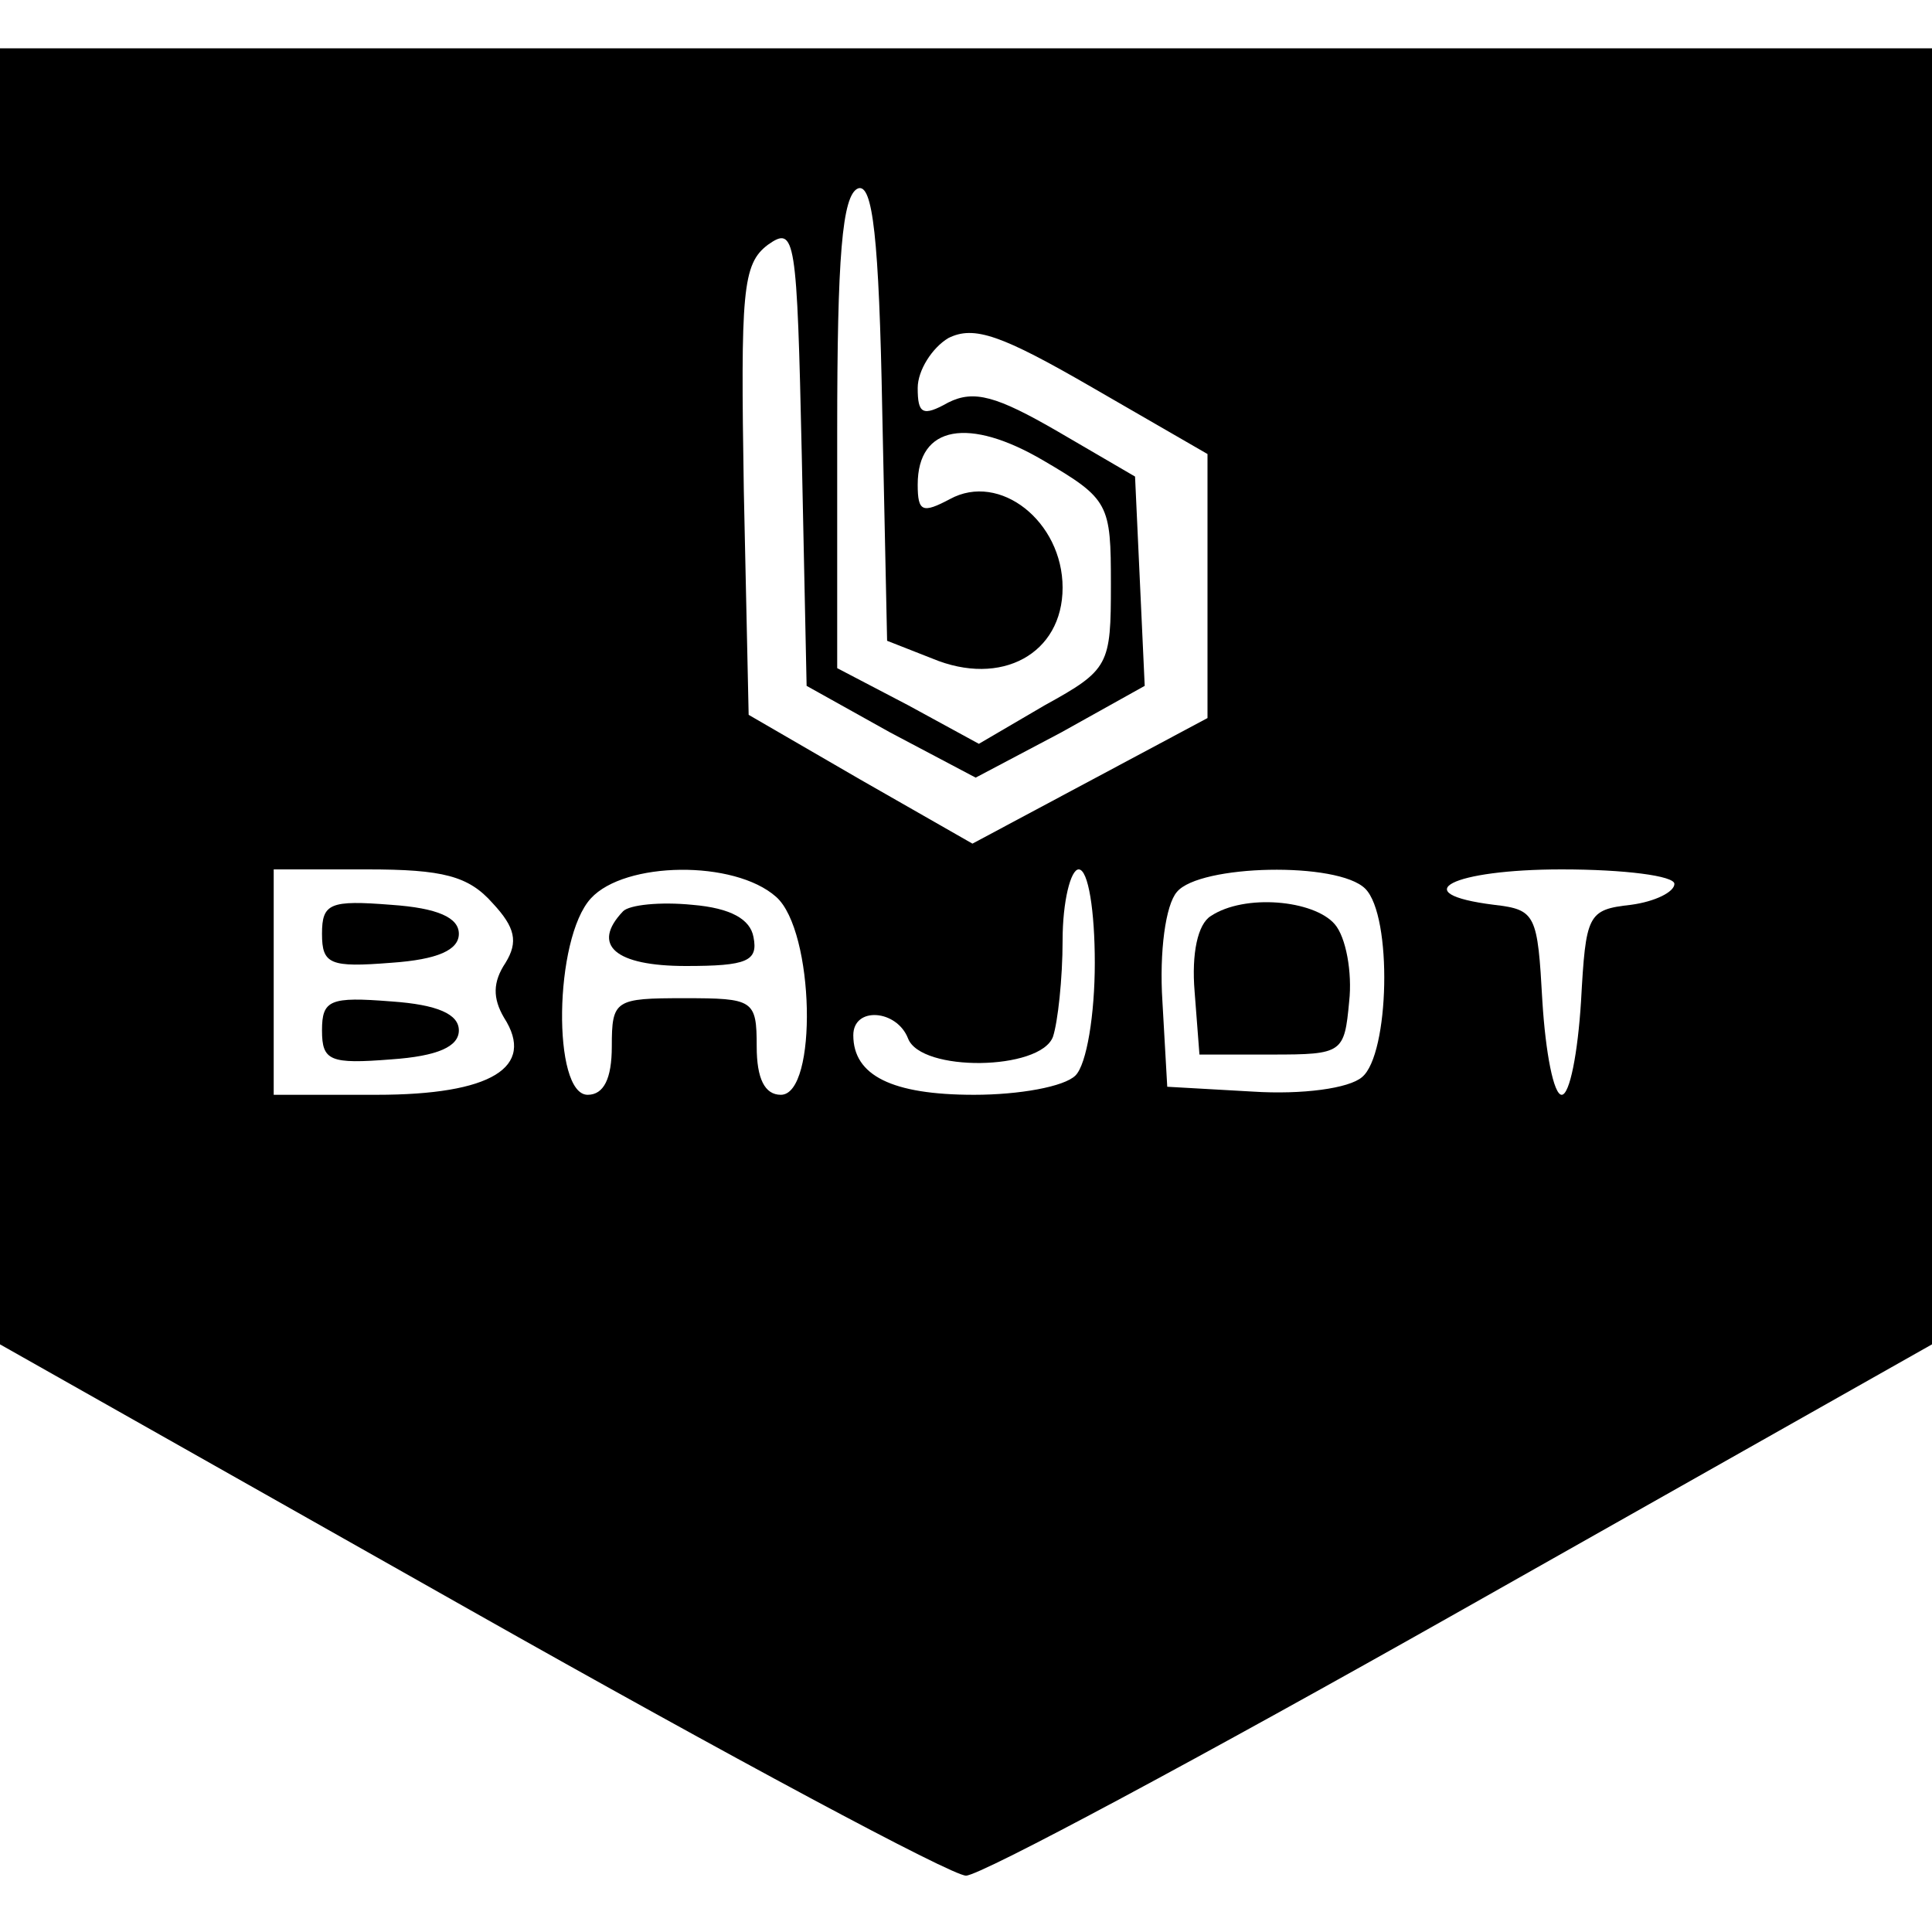 <?xml version="1.0" standalone="no"?>
<!DOCTYPE svg PUBLIC "-//W3C//DTD SVG 20010904//EN"
 "http://www.w3.org/TR/2001/REC-SVG-20010904/DTD/svg10.dtd">
<svg version="1.0" xmlns="http://www.w3.org/2000/svg"
 width="120pt" height="120pt" viewBox="0 0 120 120"
 preserveAspectRatio="xMidYMid meet">
<g transform="translate(0,120) scale(0.1,-0.1)"
fill="#000000" stroke="none">
<path d="M0 768 l0 -403 292 -165 c161 -91 299 -165 308 -165 9 0 147 74 308
165 l292 165 0 403 0 402 -600 0 -600 0 0 -402z m579 23 c43 -18 81 3 81 44 0
41 -39 72 -70 55 -17 -9 -20 -8 -20 9 0 37 32 42 78 15 41 -24 42 -27 42 -77
0 -50 -1 -53 -41 -75 l-41 -24 -44 24 -44 23 0 147 c0 108 3 147 13 151 9 3
13 -30 15 -139 l3 -142 28 -11z m-26 -46 l53 -28 53 28 52 29 -3 65 -3 65 -48
28 c-38 22 -52 26 -68 18 -16 -9 -19 -7 -19 9 0 11 9 25 19 31 16 8 33 2 90
-31 l71 -41 0 -82 0 -82 -73 -39 -73 -39 -70 40 -69 40 -3 139 c-2 124 -1 141
15 153 17 12 18 5 21 -131 l3 -143 52 -29z m-247 -106 c14 -15 16 -24 8 -37
-8 -12 -8 -22 -1 -34 20 -31 -8 -48 -79 -48 l-64 0 0 70 0 70 58 0 c47 0 63
-4 78 -21z m176 4 c24 -21 26 -123 3 -123 -10 0 -15 10 -15 30 0 29 -2 30 -45
30 -43 0 -45 -1 -45 -30 0 -20 -5 -30 -15 -30 -22 0 -21 97 2 122 21 23 89 24
115 1z m198 -41 c0 -32 -5 -63 -12 -70 -7 -7 -35 -12 -63 -12 -51 0 -75 12
-75 37 0 18 27 16 34 -2 8 -21 82 -20 90 1 3 9 6 36 6 60 0 24 5 44 10 44 6 0
10 -26 10 -58z m168 46 c17 -17 15 -103 -2 -117 -8 -7 -37 -11 -68 -9 l-53 3
-3 53 c-2 31 2 60 9 68 14 17 100 19 117 2z m192 3 c0 -5 -12 -11 -27 -13 -27
-3 -28 -6 -31 -60 -2 -32 -7 -58 -12 -58 -5 0 -10 26 -12 58 -3 54 -4 57 -30
60 -56 7 -26 22 42 22 39 0 70 -4 70 -9z"/>
<path d="M200 620 c0 -19 5 -21 43 -18 29 2 42 8 42 18 0 10 -13 16 -42 18
-38 3 -43 1 -43 -18z"/>
<path d="M200 560 c0 -19 5 -21 43 -18 29 2 42 8 42 18 0 10 -13 16 -42 18
-38 3 -43 1 -43 -18z"/>
<path d="M387 634 c-20 -21 -5 -34 39 -34 38 0 45 3 42 18 -2 11 -14 18 -38
20 -20 2 -39 0 -43 -4z"/>
<path d="M752 631 c-8 -5 -12 -23 -10 -47 l3 -39 45 0 c44 0 45 1 48 33 2 18
-2 40 -9 48 -13 15 -56 19 -77 5z"/>
</g>
</svg>
